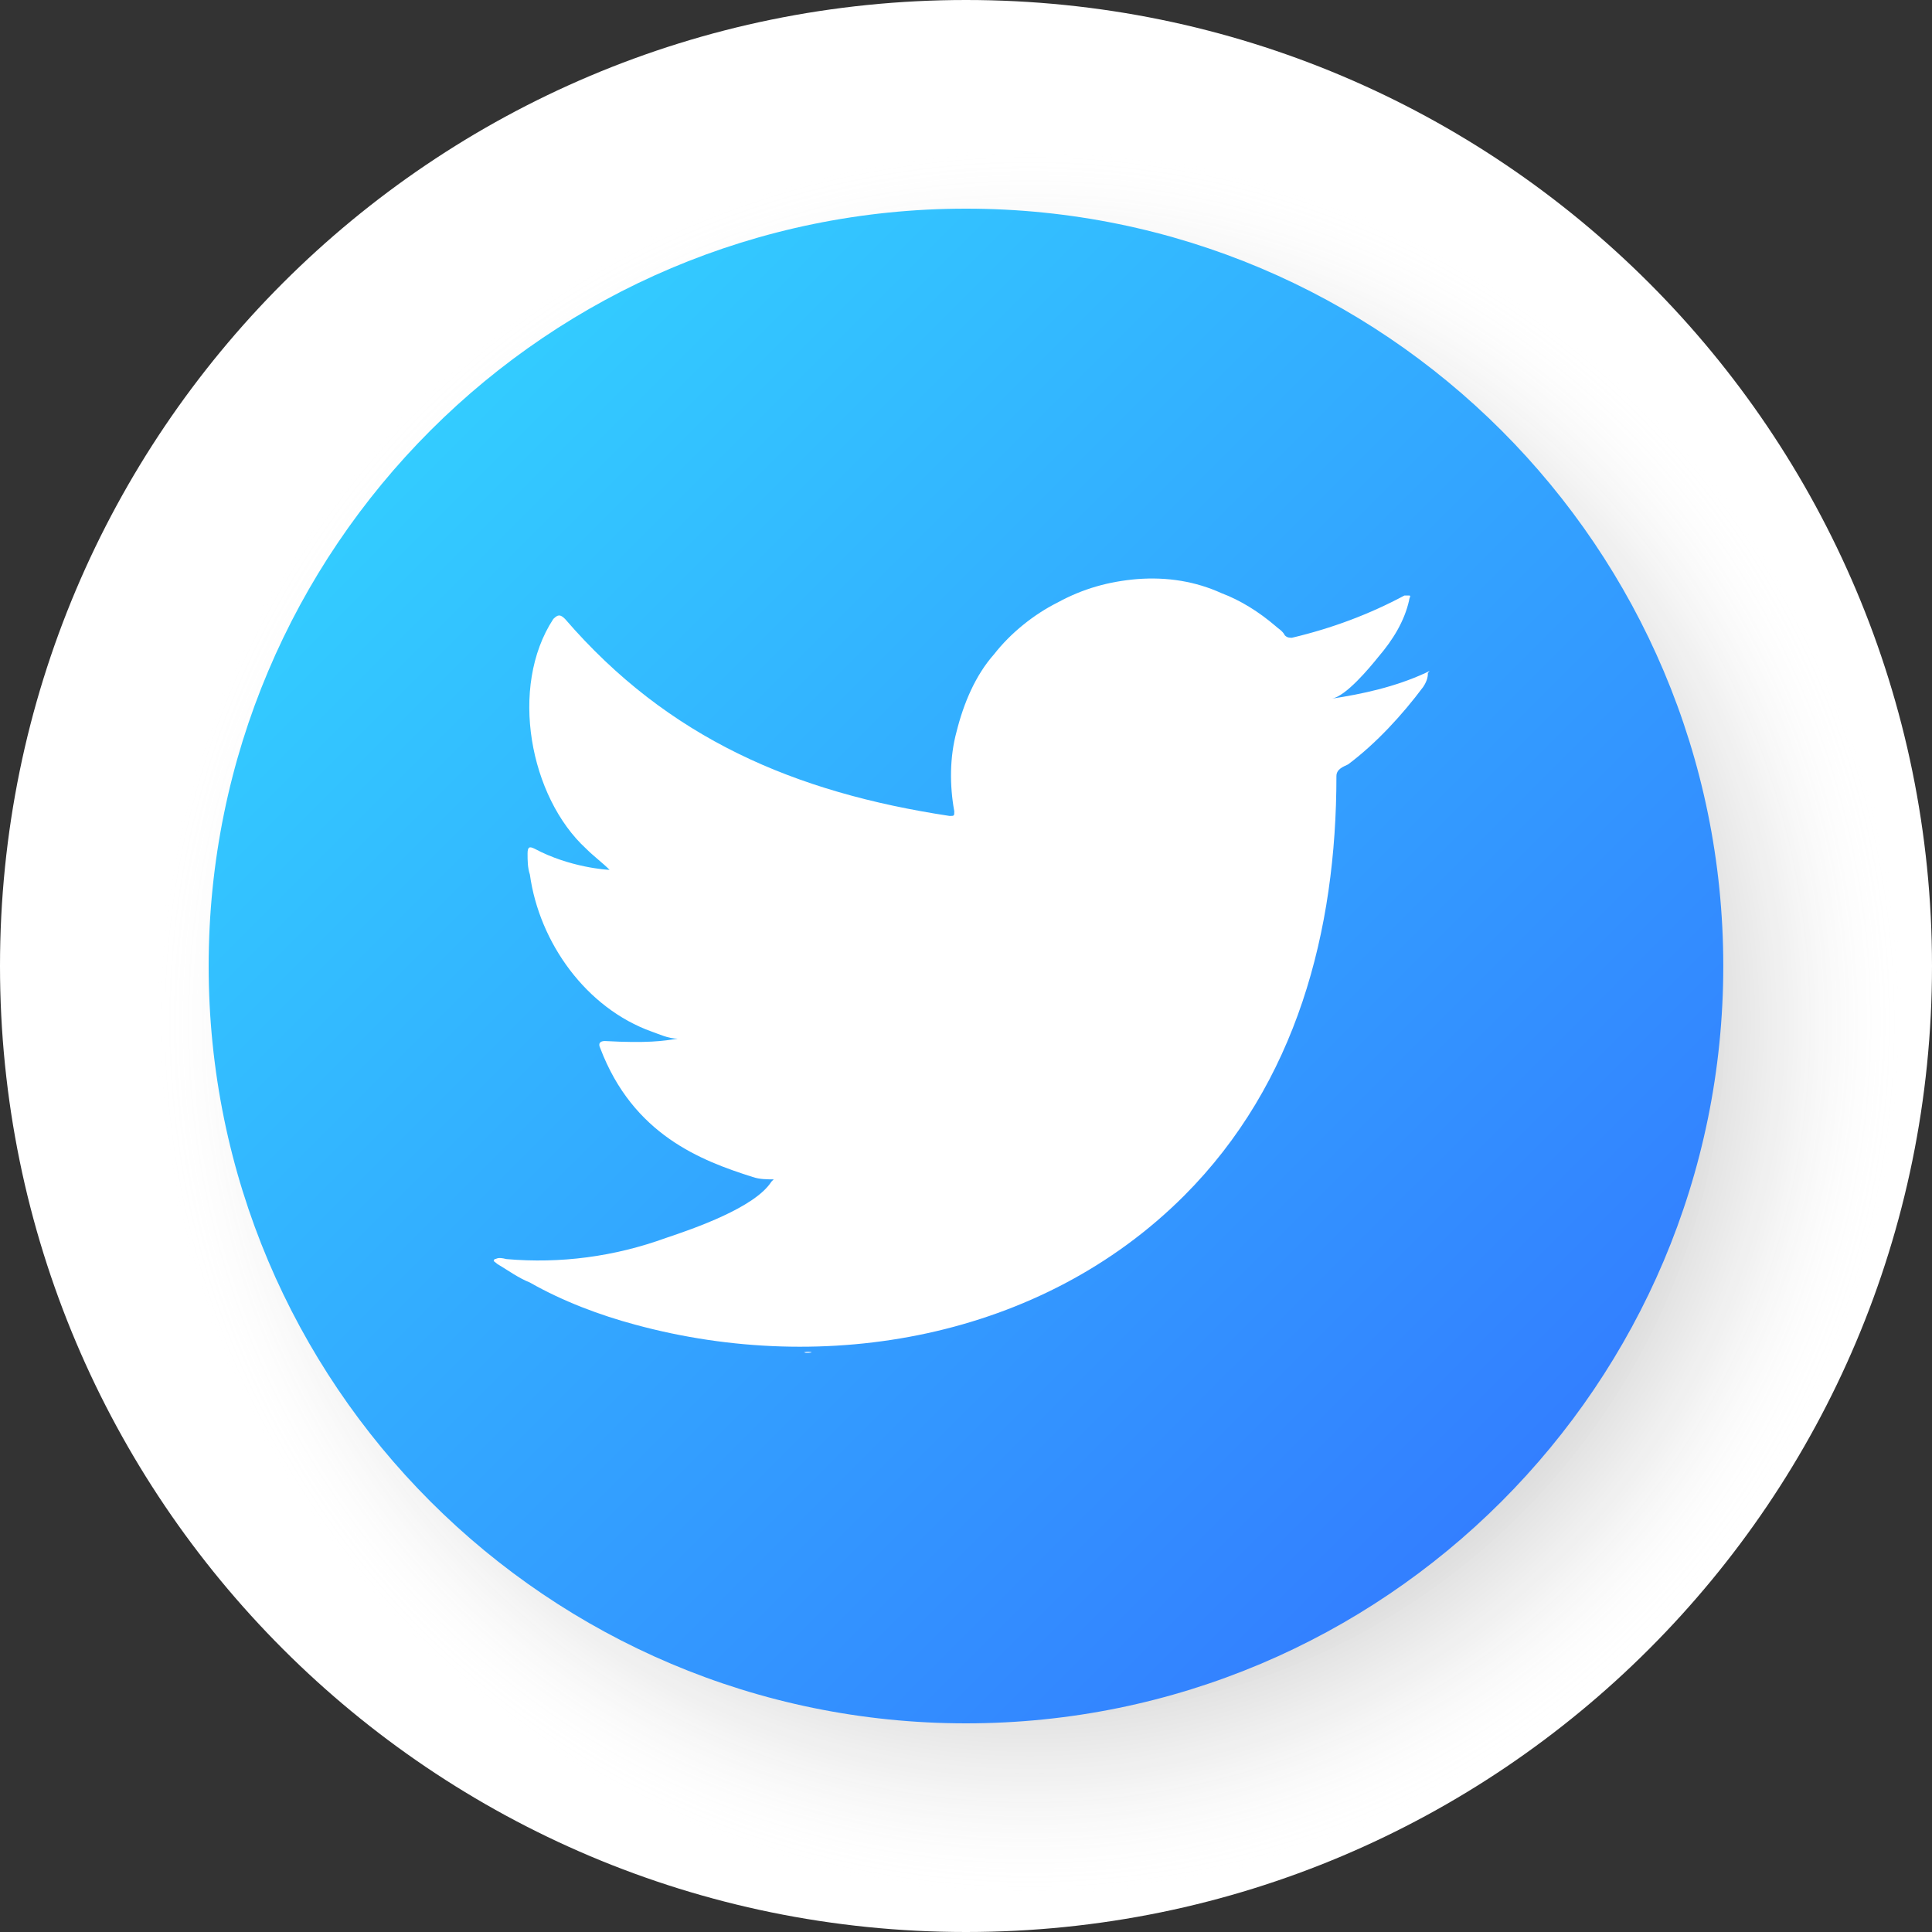 <svg width="30" height="30" viewBox="0 0 30 30" fill="none" xmlns="http://www.w3.org/2000/svg">
<rect x="0" y="0" width="30" height="30" fill="#333333" stroke="none"/>
<path d="M15 30C23.284 30 30 23.284 30 15C30 6.716 23.284 0 15 0C6.716 0 0 6.716 0 15C0 23.284 6.716 30 15 30Z" fill="white"/>
<path opacity="0.8" d="M15.983 29.454C23.483 29.454 29.563 23.374 29.563 15.874C29.563 8.374 23.483 2.294 15.983 2.294C8.483 2.294 2.403 8.374 2.403 15.874C2.403 23.374 8.483 29.454 15.983 29.454Z" fill="url(#paint0_radial)"/>
<path d="M15 26.76C21.494 26.76 26.759 21.495 26.759 15C26.759 8.505 21.494 3.24 15 3.24C8.505 3.24 3.24 8.505 3.24 15C3.24 21.495 8.505 26.76 15 26.76Z" fill="url(#paint1_linear)"/>
<path d="M22.136 10.449C21.663 10.667 21.153 10.777 20.679 10.849C20.898 10.813 21.262 10.376 21.408 10.194C21.626 9.939 21.808 9.648 21.881 9.32C21.881 9.284 21.917 9.247 21.881 9.247C21.845 9.247 21.845 9.247 21.808 9.247C21.262 9.539 20.68 9.757 20.061 9.903C20.024 9.903 19.988 9.903 19.951 9.866C19.915 9.793 19.842 9.757 19.806 9.721C19.551 9.502 19.26 9.32 18.968 9.211C18.568 9.029 18.131 8.956 17.658 8.992C17.221 9.029 16.82 9.138 16.42 9.357C16.056 9.539 15.692 9.83 15.437 10.158C15.146 10.485 14.963 10.922 14.854 11.359C14.745 11.759 14.745 12.196 14.818 12.597C14.818 12.67 14.818 12.67 14.745 12.67C12.342 12.306 10.376 11.468 8.774 9.611C8.701 9.539 8.665 9.539 8.592 9.611C7.9 10.667 8.228 12.378 9.102 13.179C9.211 13.289 9.357 13.398 9.466 13.507C9.429 13.507 8.847 13.471 8.301 13.179C8.228 13.143 8.192 13.143 8.192 13.252C8.192 13.361 8.192 13.471 8.228 13.58C8.374 14.636 9.102 15.655 10.121 16.019C10.23 16.056 10.376 16.128 10.522 16.128C10.303 16.165 10.048 16.201 9.393 16.165C9.32 16.165 9.284 16.201 9.32 16.274C9.83 17.621 10.886 18.022 11.687 18.276C11.796 18.313 11.905 18.313 12.014 18.313C12.014 18.313 12.014 18.313 11.978 18.349C11.723 18.75 10.777 19.077 10.34 19.223C9.539 19.514 8.701 19.624 7.864 19.551C7.718 19.514 7.718 19.551 7.682 19.551C7.645 19.587 7.682 19.587 7.718 19.624C7.9 19.733 8.046 19.842 8.228 19.915C8.738 20.206 9.32 20.424 9.866 20.57C12.815 21.371 16.165 20.789 18.386 18.568C20.133 16.82 20.752 14.454 20.752 12.051C20.752 11.941 20.861 11.905 20.934 11.869C21.371 11.541 21.772 11.104 22.099 10.667C22.172 10.558 22.172 10.485 22.172 10.449C22.209 10.412 22.209 10.412 22.136 10.449Z" fill="white"/>
<path fill-rule="evenodd" clip-rule="evenodd" d="M12.489 21.007C12.489 20.971 12.744 21.007 12.489 21.007C12.489 20.971 12.525 21.007 12.489 21.007Z" fill="white"/>
<defs>
<radialGradient id="paint0_radial" cx="0" cy="0" r="1" gradientUnits="userSpaceOnUse" gradientTransform="translate(15.988 15.871) scale(13.576)">
<stop/>
<stop offset="0.373" stop-color="#020202" stop-opacity="0.627"/>
<stop offset="0.507" stop-color="#090909" stop-opacity="0.493"/>
<stop offset="0.603" stop-color="#141414" stop-opacity="0.397"/>
<stop offset="0.68" stop-color="#252525" stop-opacity="0.32"/>
<stop offset="0.746" stop-color="#3B3B3B" stop-opacity="0.254"/>
<stop offset="0.805" stop-color="#575757" stop-opacity="0.195"/>
<stop offset="0.858" stop-color="#777777" stop-opacity="0.142"/>
<stop offset="0.907" stop-color="#9D9D9D" stop-opacity="0.093"/>
<stop offset="0.952" stop-color="#C8C8C8" stop-opacity="0.048"/>
<stop offset="0.993" stop-color="#F6F6F6" stop-opacity="0.01"/>
<stop offset="1" stop-color="white" stop-opacity="0"/>
</radialGradient>
<linearGradient id="paint1_linear" x1="6.665" y1="6.663" x2="23.318" y2="23.316" gradientUnits="userSpaceOnUse">
<stop stop-color="#33CCFF"/>
<stop offset="1" stop-color="#337FFF"/>
</linearGradient>
</defs>
</svg>
